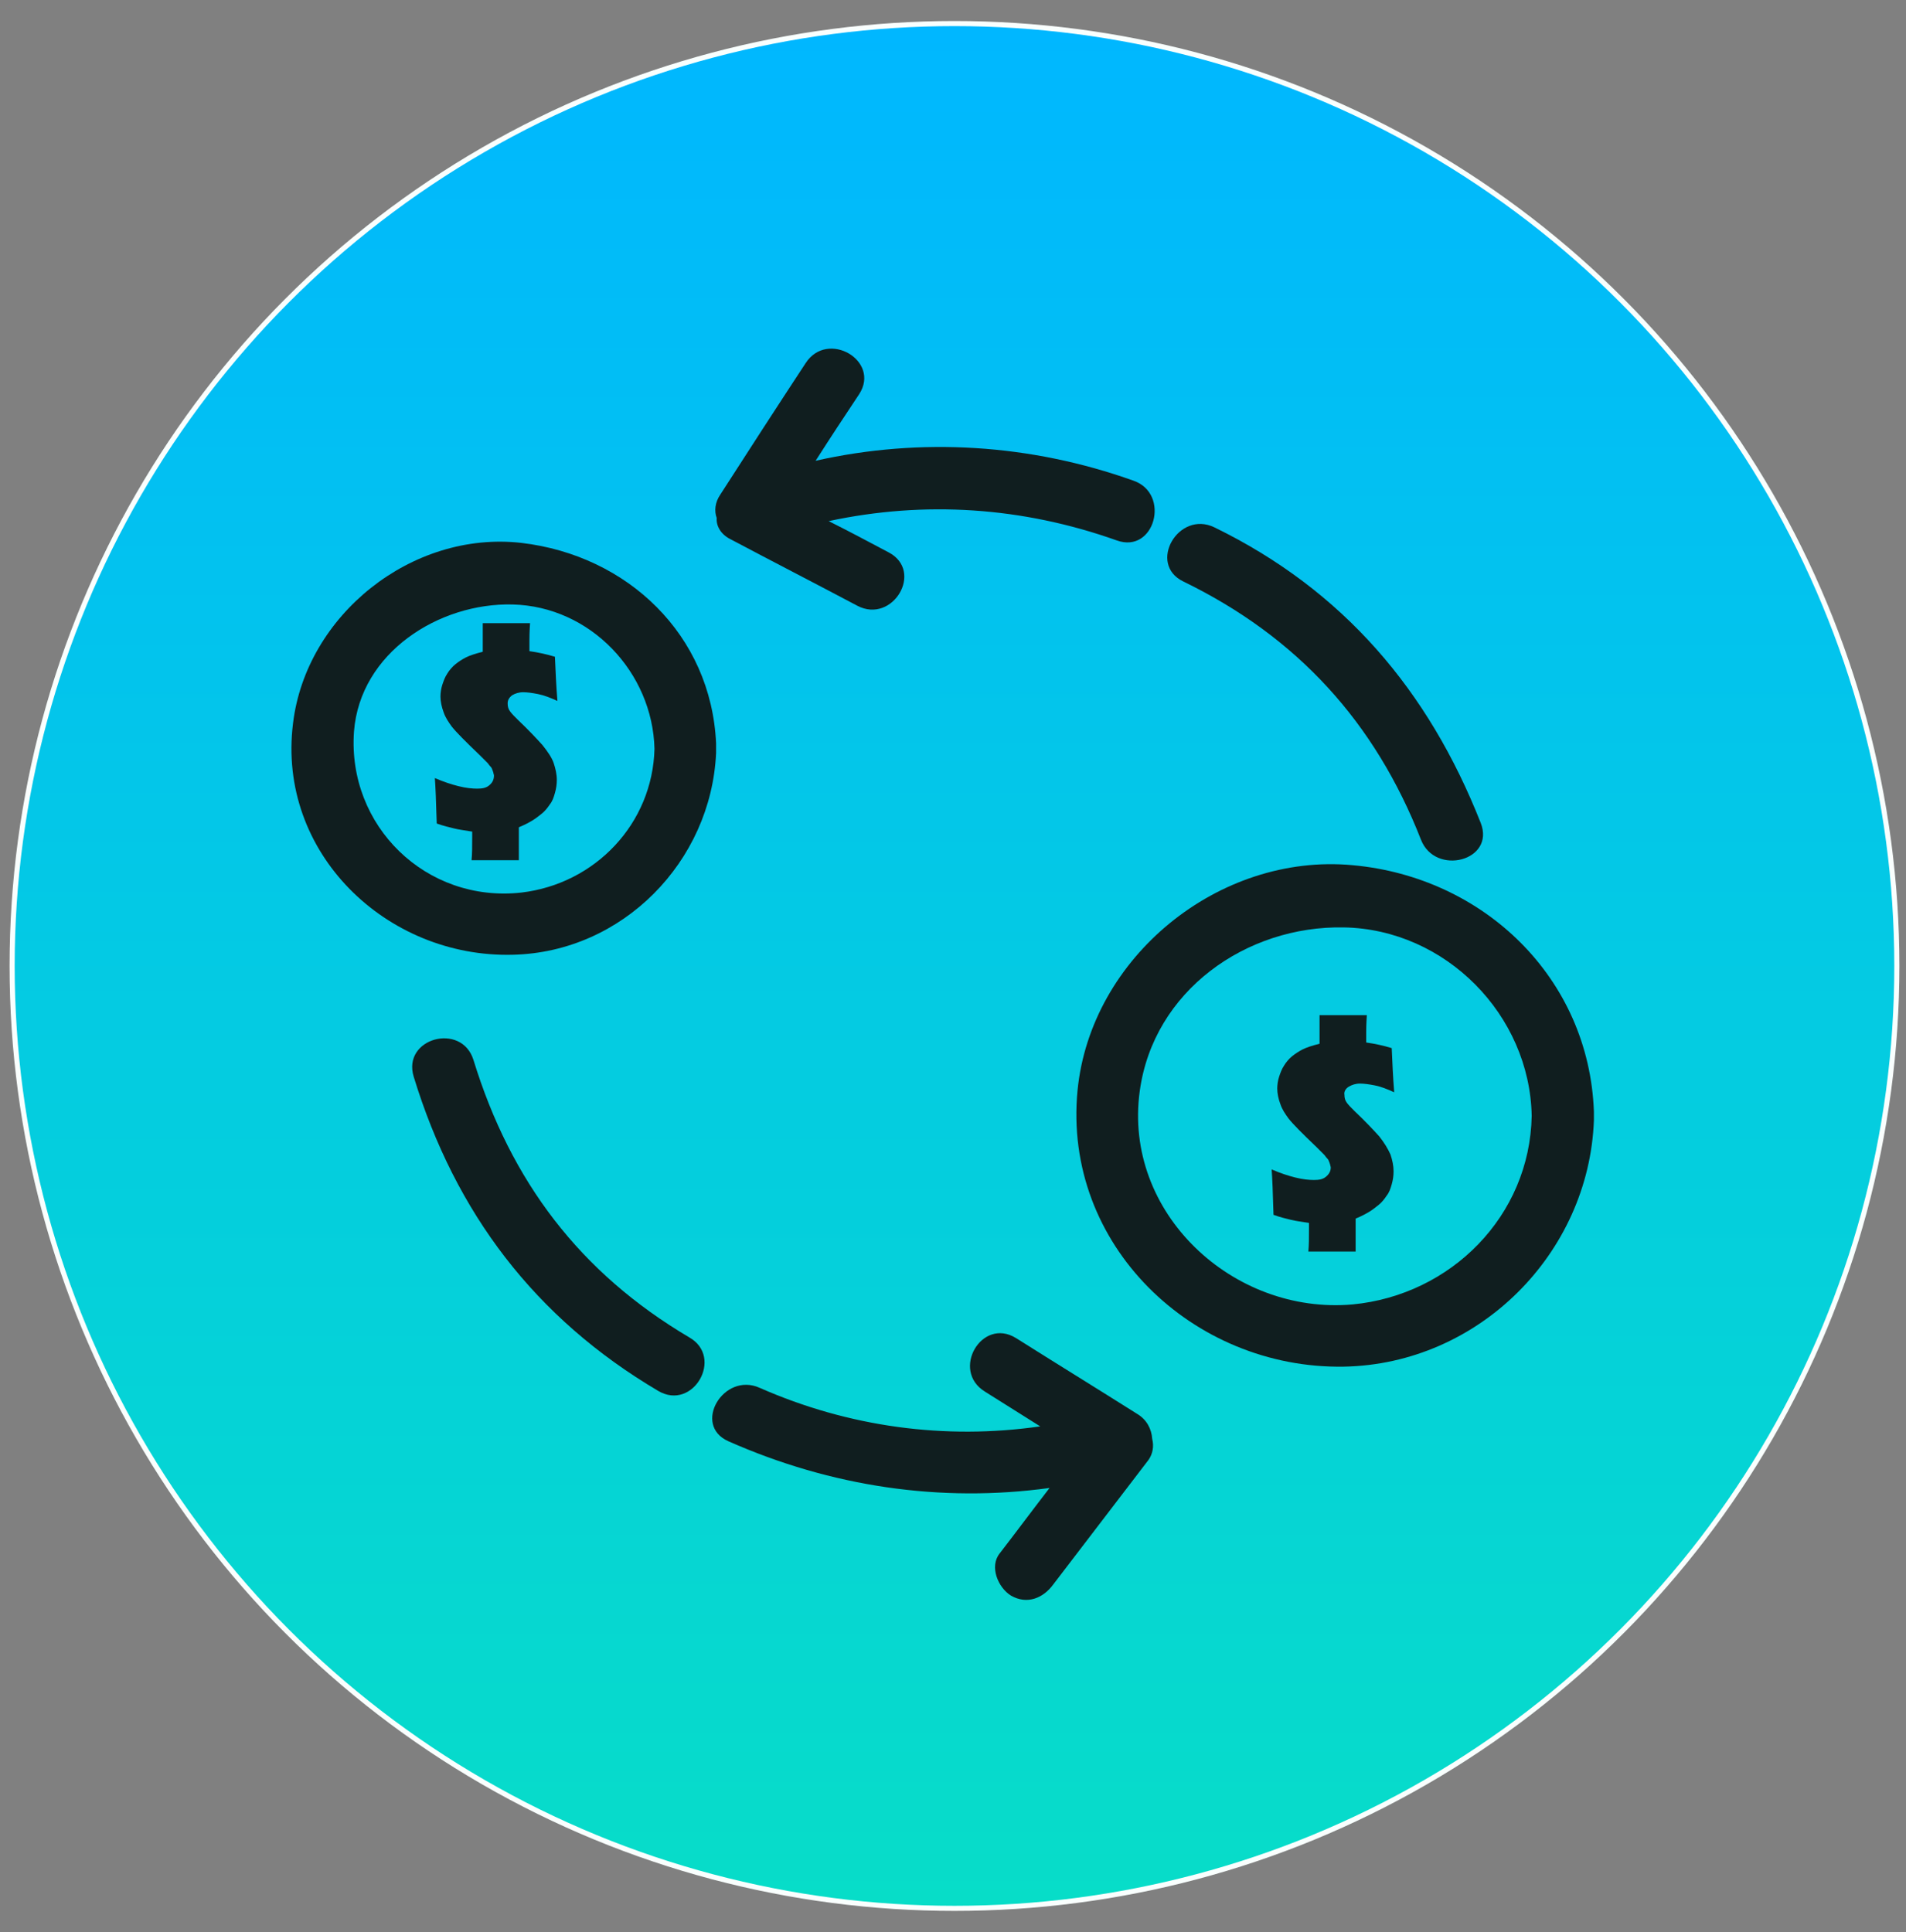 <?xml version="1.0" encoding="UTF-8"?> <svg xmlns="http://www.w3.org/2000/svg" width="73" height="74" viewBox="0 0 73 74" fill="none"><rect x="0" y="0" width="73" height="74" fill="#808080" stroke="none"/><circle cx="36.557" cy="36.995" r="35.995" fill="white" stroke="#F9FFFE" stroke-width="0.39"></circle><circle cx="36.557" cy="36.995" r="35.995" fill="url(#paint0_linear_2137_4364)"></circle><path d="M19.634 36.566C23.852 36.471 27.235 32.992 27.426 28.846C27.426 28.799 27.426 28.727 27.426 28.655C27.426 28.584 27.426 28.536 27.426 28.465C27.235 24.319 24.042 21.269 19.968 20.792C15.774 20.316 11.723 23.556 11.223 27.702C10.603 32.659 14.797 36.686 19.634 36.566ZM13.558 28.012C13.796 24.986 16.822 23.08 19.634 23.151C22.612 23.223 24.995 25.748 25.067 28.679C24.995 31.539 22.803 33.85 19.968 34.184C16.322 34.589 13.296 31.634 13.558 28.012Z" fill="#101E1F"></path><path d="M18.728 30.085C18.609 30.181 18.466 30.204 18.276 30.204C18.085 30.204 17.847 30.181 17.561 30.109C17.275 30.038 16.989 29.942 16.655 29.799C16.679 30.109 16.703 30.681 16.727 31.539C16.989 31.634 17.203 31.682 17.394 31.729C17.585 31.777 17.799 31.801 18.085 31.849V32.063C18.085 32.42 18.085 32.706 18.061 32.945C18.49 32.945 18.8 32.945 19.014 32.945C19.229 32.945 19.515 32.945 19.872 32.945C19.872 32.754 19.872 32.54 19.872 32.325V31.682C20.11 31.587 20.277 31.491 20.396 31.42C20.516 31.348 20.635 31.253 20.754 31.158C20.873 31.062 20.968 30.943 21.064 30.8C21.159 30.681 21.207 30.538 21.254 30.371C21.302 30.204 21.326 30.038 21.326 29.871C21.326 29.656 21.278 29.442 21.207 29.227C21.135 29.013 20.968 28.775 20.778 28.537C20.563 28.298 20.253 27.965 19.825 27.559C19.705 27.44 19.61 27.345 19.539 27.25C19.467 27.154 19.443 27.059 19.443 26.94C19.443 26.821 19.491 26.726 19.61 26.63C19.729 26.559 19.872 26.511 20.039 26.511C20.182 26.511 20.373 26.535 20.611 26.583C20.849 26.63 21.087 26.726 21.349 26.845C21.302 26.273 21.278 25.701 21.254 25.153C20.945 25.058 20.611 24.986 20.277 24.938V24.509C20.277 24.438 20.277 24.224 20.301 23.866C19.968 23.866 19.658 23.866 19.396 23.866C19.157 23.866 18.848 23.866 18.49 23.866V24.438V24.772C18.49 24.795 18.49 24.867 18.49 24.962C18.204 25.034 17.99 25.105 17.847 25.177C17.704 25.248 17.561 25.343 17.442 25.439C17.323 25.534 17.203 25.677 17.132 25.796C17.037 25.939 16.989 26.082 16.941 26.225C16.894 26.368 16.87 26.535 16.87 26.678C16.87 26.869 16.918 27.083 16.989 27.274C17.061 27.488 17.18 27.655 17.299 27.822C17.466 28.036 17.823 28.393 18.371 28.918C18.562 29.108 18.657 29.204 18.681 29.227C18.705 29.251 18.728 29.299 18.776 29.347C18.824 29.394 18.848 29.442 18.848 29.466C18.871 29.49 18.871 29.537 18.895 29.585C18.895 29.633 18.919 29.656 18.919 29.704C18.919 29.871 18.848 29.99 18.728 30.085Z" fill="#101E1F"></path><path d="M61.047 42.571C60.857 37.448 56.83 33.588 51.802 33.135C46.679 32.659 41.77 36.662 41.27 41.761C40.698 47.67 45.678 52.436 51.468 52.341C56.639 52.245 60.857 48.004 61.047 42.905C61.047 42.857 61.047 42.809 61.047 42.738C61.047 42.69 61.047 42.619 61.047 42.571ZM51.802 49.958C47.227 50.363 43.009 46.455 43.653 41.785C44.177 37.948 47.727 35.447 51.468 35.518C55.376 35.59 58.593 38.878 58.664 42.738C58.593 46.574 55.567 49.6 51.802 49.958Z" fill="#101E1F"></path><path d="M18.133 40.593C17.68 39.14 15.393 39.759 15.845 41.237C17.442 46.455 20.492 50.482 25.21 53.27C26.544 54.056 27.735 51.983 26.401 51.221C22.207 48.743 19.562 45.24 18.133 40.593Z" fill="#101E1F"></path><path d="M38.72 61.109C39.34 61.467 39.959 61.205 40.341 60.681C41.556 59.084 42.771 57.511 43.986 55.915C44.153 55.677 44.201 55.391 44.129 55.105C44.105 54.724 43.915 54.366 43.557 54.152C42.009 53.175 40.46 52.222 38.911 51.245C37.6 50.434 36.409 52.484 37.719 53.294C38.434 53.747 39.125 54.175 39.84 54.628C36.194 55.153 32.501 54.652 29.094 53.151C27.712 52.531 26.497 54.581 27.902 55.2C31.834 56.94 36.028 57.559 40.198 56.987C39.554 57.821 38.935 58.655 38.291 59.489C37.886 59.99 38.22 60.8 38.72 61.109Z" fill="#101E1F"></path><path d="M45.321 22.27C49.681 24.39 52.66 27.655 54.423 32.158C54.971 33.564 57.282 32.968 56.711 31.515C54.709 26.439 51.444 22.603 46.512 20.197C45.13 19.529 43.939 21.602 45.321 22.27Z" fill="#101E1F"></path><path d="M27.974 20.649C29.594 21.507 31.215 22.341 32.835 23.199C34.193 23.914 35.408 21.865 34.026 21.15C33.264 20.745 32.501 20.34 31.739 19.958C35.408 19.172 39.149 19.41 42.771 20.697C44.225 21.221 44.844 18.91 43.414 18.41C39.483 17.004 35.265 16.741 31.238 17.647C31.786 16.789 32.334 15.955 32.906 15.097C33.74 13.811 31.691 12.619 30.857 13.906C29.761 15.574 28.665 17.266 27.593 18.934C27.378 19.244 27.354 19.577 27.45 19.839C27.426 20.125 27.593 20.459 27.974 20.649Z" fill="#101E1F"></path><path d="M51.659 41.618C51.778 41.547 51.921 41.499 52.088 41.499C52.231 41.499 52.421 41.523 52.66 41.57C52.898 41.618 53.136 41.713 53.398 41.833C53.351 41.261 53.327 40.689 53.303 40.141C52.993 40.045 52.66 39.974 52.326 39.926V39.521C52.326 39.45 52.326 39.235 52.35 38.878C52.016 38.878 51.707 38.878 51.444 38.878C51.206 38.878 50.896 38.878 50.539 38.878V39.45V39.783C50.539 39.807 50.539 39.879 50.539 39.974C50.253 40.045 50.039 40.117 49.896 40.188C49.753 40.26 49.61 40.355 49.49 40.45C49.371 40.546 49.252 40.689 49.181 40.808C49.086 40.951 49.038 41.094 48.99 41.237C48.943 41.38 48.919 41.547 48.919 41.69C48.919 41.88 48.966 42.095 49.038 42.285C49.109 42.5 49.228 42.666 49.348 42.833C49.514 43.048 49.872 43.405 50.42 43.929C50.611 44.12 50.706 44.215 50.73 44.239C50.753 44.263 50.777 44.311 50.825 44.358C50.873 44.406 50.896 44.454 50.896 44.477C50.92 44.501 50.92 44.549 50.944 44.597C50.944 44.644 50.968 44.668 50.968 44.716C50.968 44.859 50.896 44.978 50.777 45.073C50.658 45.169 50.515 45.192 50.325 45.192C50.134 45.192 49.896 45.169 49.61 45.097C49.324 45.026 49.038 44.93 48.704 44.787C48.728 45.097 48.752 45.669 48.776 46.527C49.038 46.622 49.252 46.67 49.443 46.717C49.633 46.765 49.848 46.789 50.134 46.837V47.051C50.134 47.408 50.134 47.694 50.11 47.933C50.539 47.933 50.849 47.933 51.063 47.933C51.278 47.933 51.564 47.933 51.921 47.933C51.921 47.742 51.921 47.528 51.921 47.313V46.67C52.159 46.574 52.326 46.479 52.445 46.408C52.564 46.336 52.684 46.241 52.803 46.145C52.922 46.05 53.017 45.931 53.112 45.788C53.208 45.669 53.255 45.526 53.303 45.359C53.351 45.192 53.374 45.026 53.374 44.859C53.374 44.644 53.327 44.43 53.255 44.215C53.16 44.001 53.017 43.763 52.827 43.524C52.612 43.286 52.302 42.953 51.873 42.547C51.754 42.428 51.659 42.333 51.587 42.238C51.516 42.142 51.492 42.047 51.492 41.928C51.468 41.809 51.54 41.69 51.659 41.618Z" fill="#101E1F"></path><defs><linearGradient id="paint0_linear_2137_4364" x1="36.557" y1="1" x2="36.557" y2="72.99" gradientUnits="userSpaceOnUse"><stop stop-color="#00B7FF"></stop><stop offset="1" stop-color="#07DDC8"></stop></linearGradient></defs></svg> 